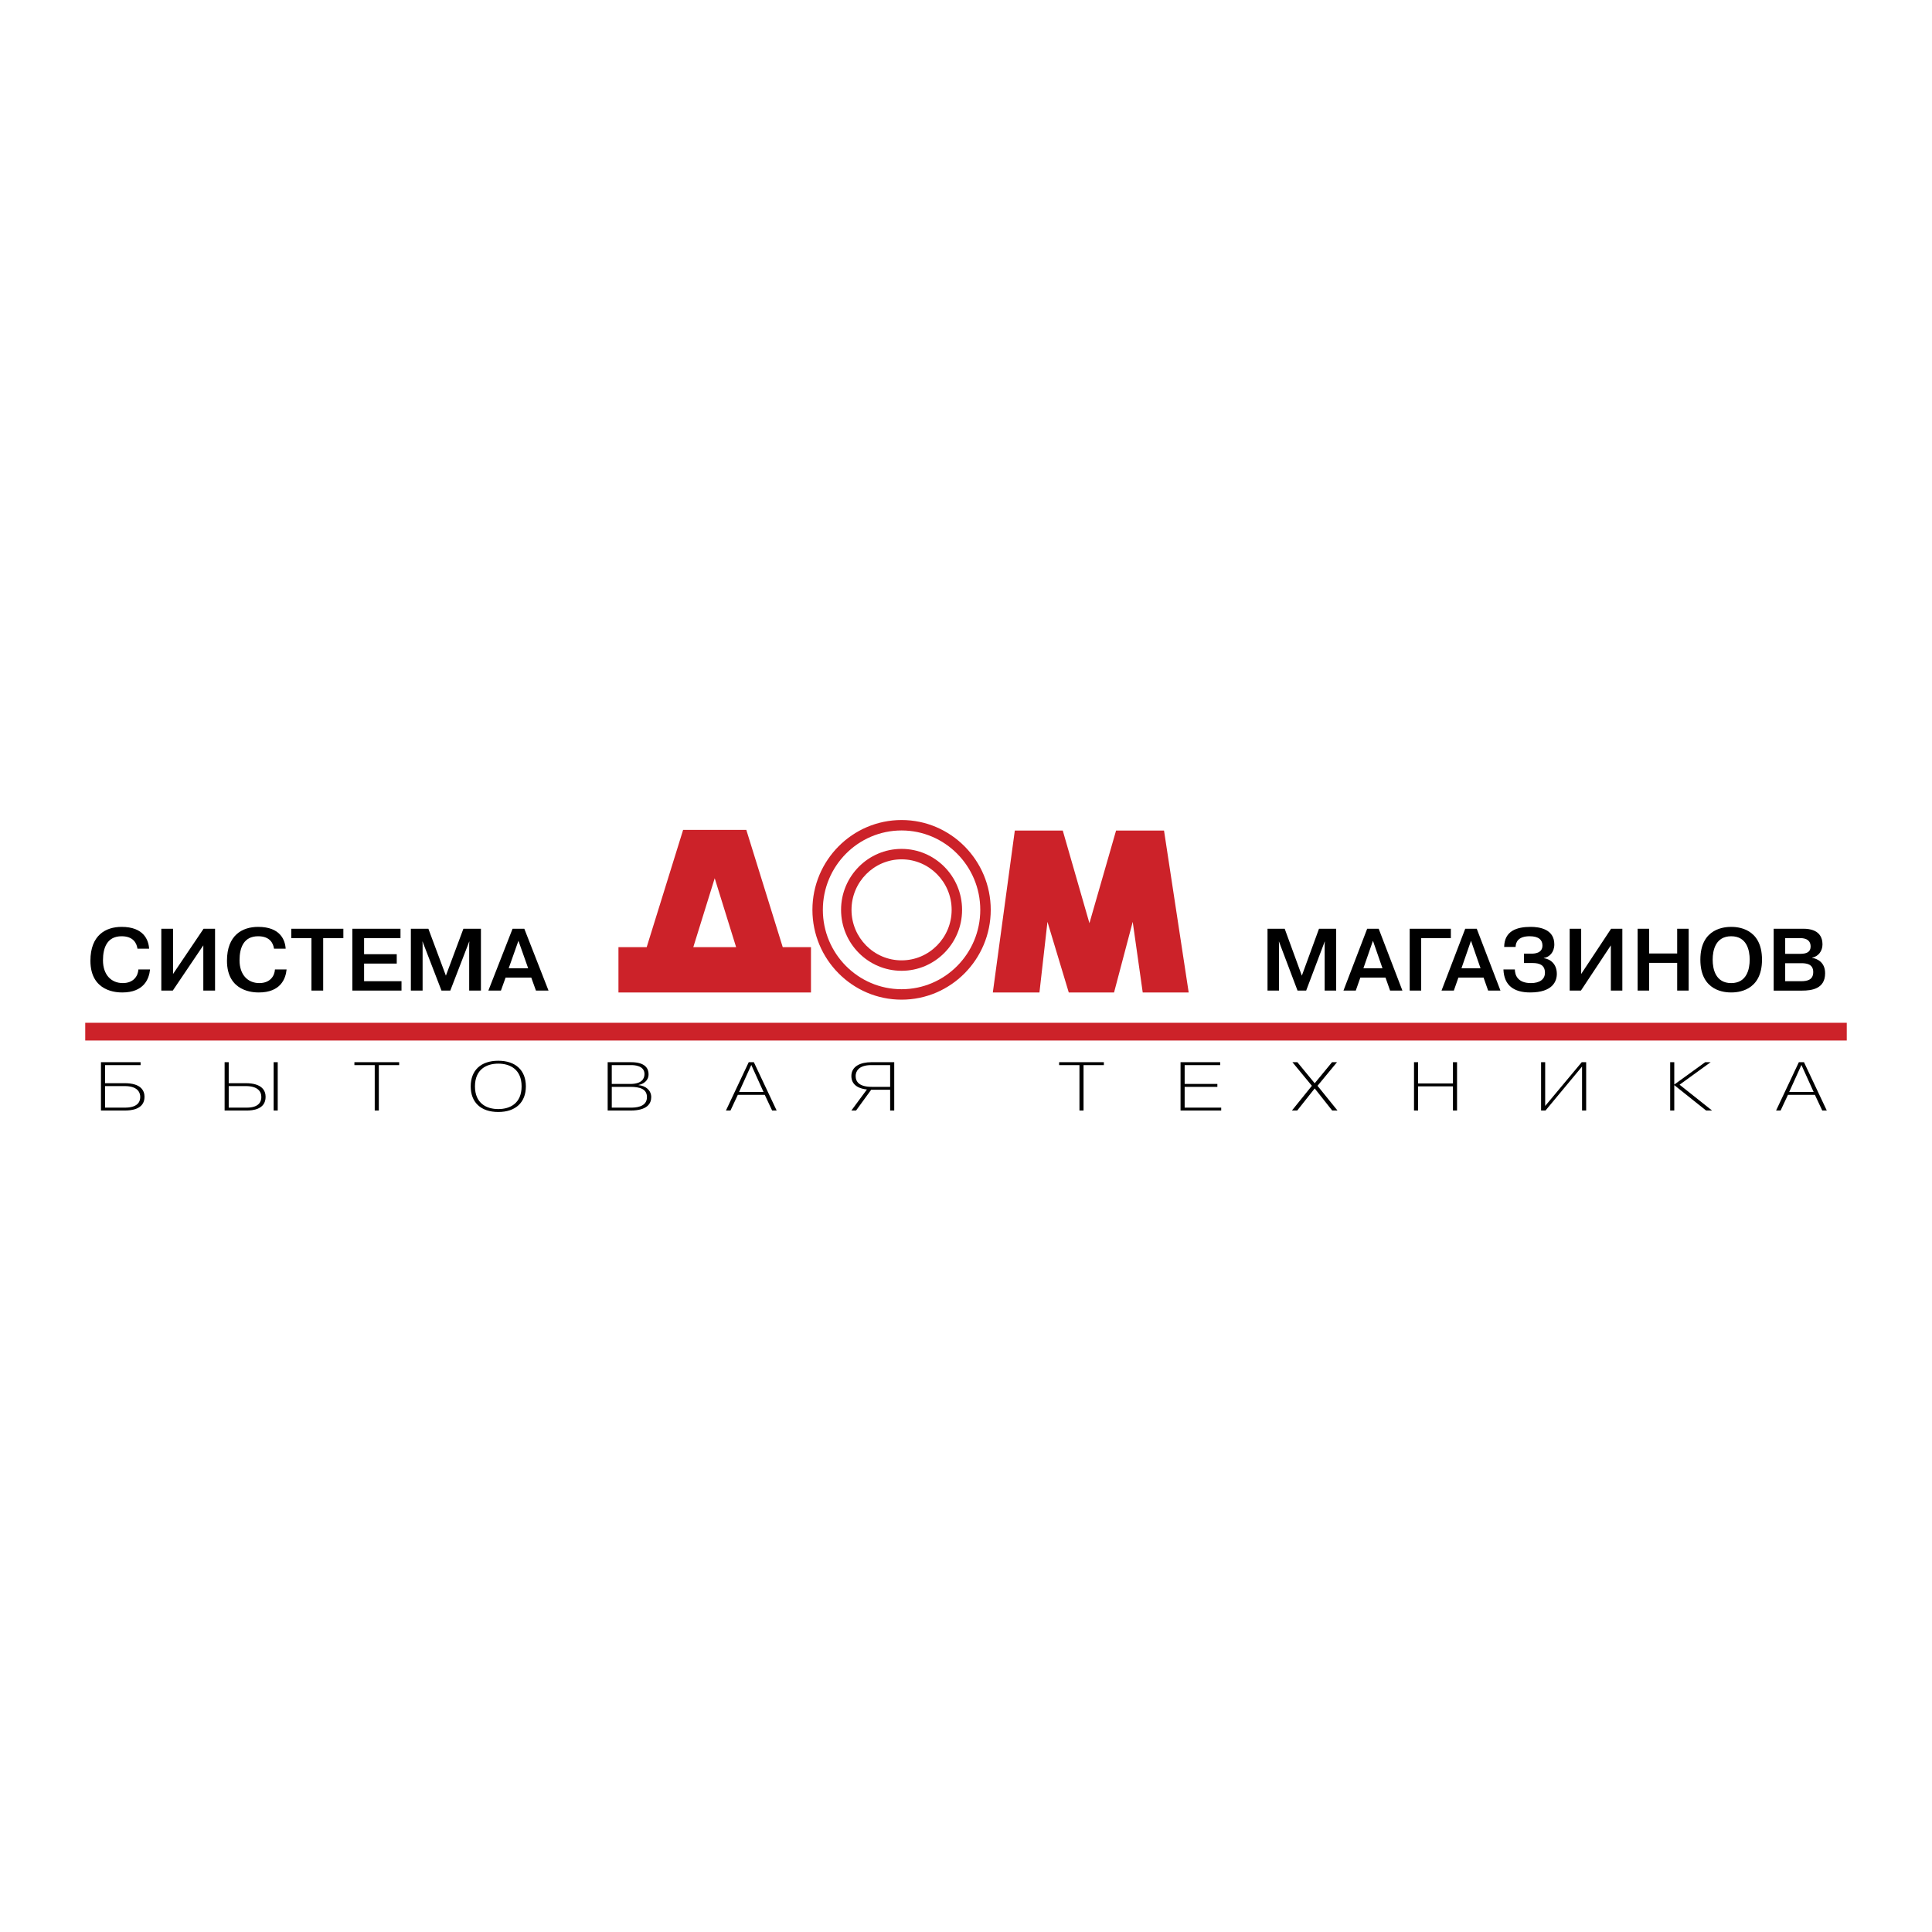 <svg xmlns="http://www.w3.org/2000/svg" width="2500" height="2500" viewBox="0 0 192.756 192.756"><g fill-rule="evenodd" clip-rule="evenodd"><path fill="#fff" d="M0 0h192.756v192.756H0V0z"/><path d="M78.094 94.498L74.46 82.8h-6.306L64.52 94.498h-2.817v4.52h19.208v-4.52h-2.817zm-6.787-6.877l2.136 6.877h-4.272l2.136-6.877zM99.055 99.018l2.193-16.151h4.785l2.66 9.238 2.657-9.238h4.785l2.461 16.151h-4.586l-.998-7.045-1.862 7.045h-4.519l-2.125-7.045-.799 7.045h-4.652zM81.055 90.775c0 4.941 3.99 8.962 8.896 8.962 4.904 0 8.895-4.021 8.895-8.962s-3.991-8.961-8.895-8.961c-4.906 0-8.896 4.02-8.896 8.961zm1.041 0c0-4.367 3.523-7.92 7.854-7.92 4.33 0 7.852 3.553 7.852 7.92s-3.522 7.92-7.852 7.92-7.854-3.552-7.854-7.92z" fill="#cc2229"/><path d="M83.913 90.775c0 3.353 2.708 6.081 6.038 6.081 3.328 0 6.036-2.728 6.036-6.081s-2.708-6.081-6.036-6.081c-3.329.001-6.038 2.729-6.038 6.081zm1.042 0c0-2.778 2.241-5.039 4.996-5.039 2.754 0 4.995 2.261 4.995 5.039 0 2.779-2.241 5.04-4.995 5.04-2.756 0-4.996-2.261-4.996-5.04z" fill="#cc2229"/><path d="M10.482 108.07h1.952c1.652 0 1.984.765 1.984 1.363 0 1.281-1.389 1.364-1.968 1.364h-2.377v-4.822h3.953v.29h-3.544v1.805zm0 2.439h1.968c1.185 0 1.542-.496 1.542-1.062 0-.454-.264-1.088-1.551-1.088h-1.959v2.15zM22.819 108.07h1.695c1.653 0 1.985.765 1.985 1.363 0 1.281-1.337 1.364-1.883 1.364H22.41v-4.822h.409v2.095zm0 2.439h1.797c1.27 0 1.457-.641 1.457-1.062 0-.605-.425-1.088-1.55-1.088h-1.704v2.15zm4.89-4.533v4.822H27.3v-4.822h.409zM35.359 106.266v-.29h4.465v.29h-2.028v4.532h-.409v-4.532h-2.028zM49.714 105.831c1.747 0 2.752.972 2.752 2.556s-1.005 2.556-2.752 2.556c-1.746 0-2.751-.964-2.751-2.556 0-1.591 1.005-2.556 2.751-2.556zm0 4.822c1.185 0 2.326-.579 2.326-2.267s-1.142-2.266-2.326-2.266c-1.184 0-2.326.578-2.326 2.266s1.143 2.267 2.326 2.267zM62.97 105.976c1.423 0 1.738.647 1.738 1.199 0 .682-.553.984-1.005 1.074v.014c.716.062 1.27.517 1.27 1.199 0 .653-.417 1.336-2.062 1.336h-2.284v-4.822h2.343zm-1.933 2.17h1.84c1.184 0 1.423-.551 1.423-.991 0-.875-1.082-.889-1.33-.889h-1.934v1.88h.001zm0 2.363h1.883c.4 0 1.627-.008 1.627-1.047 0-.8-.682-1.027-1.661-1.027h-1.849v2.074zM72.879 110.798h-.452l2.274-4.822h.512l2.274 4.822h-.452l-.732-1.563h-2.692l-.732 1.563zm3.297-1.853l-1.219-2.693-1.218 2.693h2.437zM86.918 108.725l-1.508 2.073h-.469l1.551-2.101c-.613-.056-1.551-.331-1.551-1.337 0-.964.886-1.385 2.011-1.385h2.266v4.822h-.408v-2.073h-1.892v.001zm-.008-2.459c-1.277 0-1.542.668-1.542 1.081 0 .6.375 1.088 1.619 1.088h1.823v-2.169h-1.9zM105.67 106.266v-.29h4.463v.29h-2.028v4.532h-.408v-4.532h-2.027zM121.457 108.146v.289h-3.264v2.074h3.647v.289h-4.057v-4.822h3.955v.29h-3.545v1.88h3.264zM132.898 105.976h.495l-1.944 2.355 1.994 2.467h-.529l-1.746-2.204-1.746 2.204h-.527l1.992-2.467-1.942-2.355h.494l1.729 2.101 1.73-2.101zM141.484 110.798h-.408v-4.822h.408v2.122h3.477v-2.122h.408v4.822h-.408v-2.411h-3.477v2.411zM157.809 105.976h.443v4.822h-.41v-4.388l-3.647 4.388h-.441v-4.822h.408v4.367l3.647-4.367zM170.127 105.976h.545l-3.1 2.246 3.244 2.576h-.595l-3.178-2.535v2.535h-.408v-4.822h.408v2.232l3.084-2.232zM177.65 110.798h-.451l2.273-4.822h.512l2.275 4.822h-.453l-.732-1.563h-2.691l-.733 1.563zm3.297-1.853l-1.219-2.693-1.219 2.693h2.438zM14.968 96.725c-.092.936-.604 2.293-2.772 2.293-.494 0-3.175-.044-3.175-3.166 0-2.539 1.519-3.377 3.111-3.377 2.196 0 2.69 1.296 2.745 2.178h-1.162c-.073-.511-.384-1.243-1.583-1.243-1.427 0-1.858 1.12-1.858 2.399 0 1.445.824 2.274 1.977 2.274 1.062 0 1.519-.696 1.556-1.358h1.161zM20.312 92.66h1.144v6.172h-1.171v-4.514l-3.047 4.514h-1.144V92.66h1.171v4.515l3.047-4.515zM28.593 96.725c-.092.936-.604 2.293-2.772 2.293-.494 0-3.176-.044-3.176-3.166 0-2.539 1.52-3.377 3.111-3.377 2.196 0 2.69 1.296 2.745 2.178h-1.162c-.073-.511-.384-1.243-1.583-1.243-1.428 0-1.857 1.12-1.857 2.399 0 1.445.823 2.274 1.977 2.274 1.062 0 1.519-.696 1.556-1.358h1.161zM29.059 93.595v-.935h5.198v.935h-2.013v5.237h-1.171v-5.237h-2.014zM39.583 95.2v.935h-3.258v1.762h3.733v.935h-4.904V92.66h4.803v.935h-3.632V95.2h3.258zM42.163 93.948h-.019l.019.238v4.646h-1.171V92.66h1.747l1.748 4.682 1.747-4.682h1.748v6.172h-1.171v-4.646l.018-.238h-.018l-1.885 4.884h-.879l-1.884-4.884zM49.977 98.832h-1.254l2.416-6.172h1.171l2.416 6.172h-1.254l-.467-1.296h-2.562l-.466 1.296zm2.717-2.23l-.97-2.742-.97 2.742h1.94zM127.607 93.948h-.017l.017.238v4.646h-1.146V92.66h1.713l1.711 4.682 1.713-4.682h1.713v6.172h-1.149v-4.646l.02-.238h-.02l-1.846 4.884h-.861l-1.848-4.884zM135.266 98.832h-1.229l2.367-6.172h1.148l2.367 6.172h-1.229l-.457-1.296h-2.512l-.455 1.296zm2.664-2.23l-.951-2.742-.951 2.742h1.902zM141.793 98.832h-1.147V92.66h4.106v.935h-2.959v5.237zM145.049 98.832h-1.229l2.367-6.172h1.148l2.367 6.172h-1.229l-.457-1.296h-2.512l-.455 1.296zm2.664-2.23l-.951-2.742-.951 2.742h1.902zM151.137 96.725c.01.512.234 1.358 1.605 1.358.852 0 1.398-.361 1.398-1.031 0-.768-.537-.971-1.236-.971h-.861v-.935h.744c.27 0 1.104-.018 1.104-.811 0-.546-.359-.926-1.273-.926-1.086 0-1.391.529-1.408 1.067h-1.139c.027-1.614 1.273-2.002 2.645-2.002.861 0 2.359.212 2.359 1.746 0 .794-.494 1.279-1.049 1.358v.018c.682.097 1.299.599 1.299 1.568 0 .724-.404 1.853-2.654 1.853-1.613 0-2.609-.679-2.672-2.293h1.138v.001zM160.74 92.66h1.121v6.172h-1.146v-4.514l-2.986 4.514h-1.122V92.66h1.147v4.515l2.986-4.515zM164.533 98.832h-1.146V92.66h1.146v2.469h2.799V92.66h1.147v6.172h-1.147v-2.769h-2.799v2.769zM172.721 92.475c.547 0 3.074.071 3.074 3.271 0 3.201-2.527 3.271-3.074 3.271s-3.076-.07-3.076-3.271c0-3.2 2.529-3.271 3.076-3.271zm0 5.608c1.551 0 1.846-1.385 1.846-2.337s-.295-2.336-1.846-2.336-1.848 1.384-1.848 2.336.297 2.337 1.848 2.337zM179.92 92.66c1.598 0 1.91.882 1.91 1.561 0 .679-.43 1.217-1.039 1.323v.018c.52.088 1.301.441 1.301 1.542 0 1.562-1.355 1.729-2.297 1.729h-2.834V92.66h2.959zm-1.811 2.504h1.516c.637 0 1.021-.193 1.021-.731 0-.82-.807-.837-1.049-.837h-1.488v1.568zm0 2.733h1.568c.701 0 1.229-.167 1.229-.917 0-.828-.725-.881-1.201-.881h-1.596v1.798z"/><path fill="#cc2229" d="M184.252 103.812H8.504v-1.769h175.748v1.769z"/></g></svg>